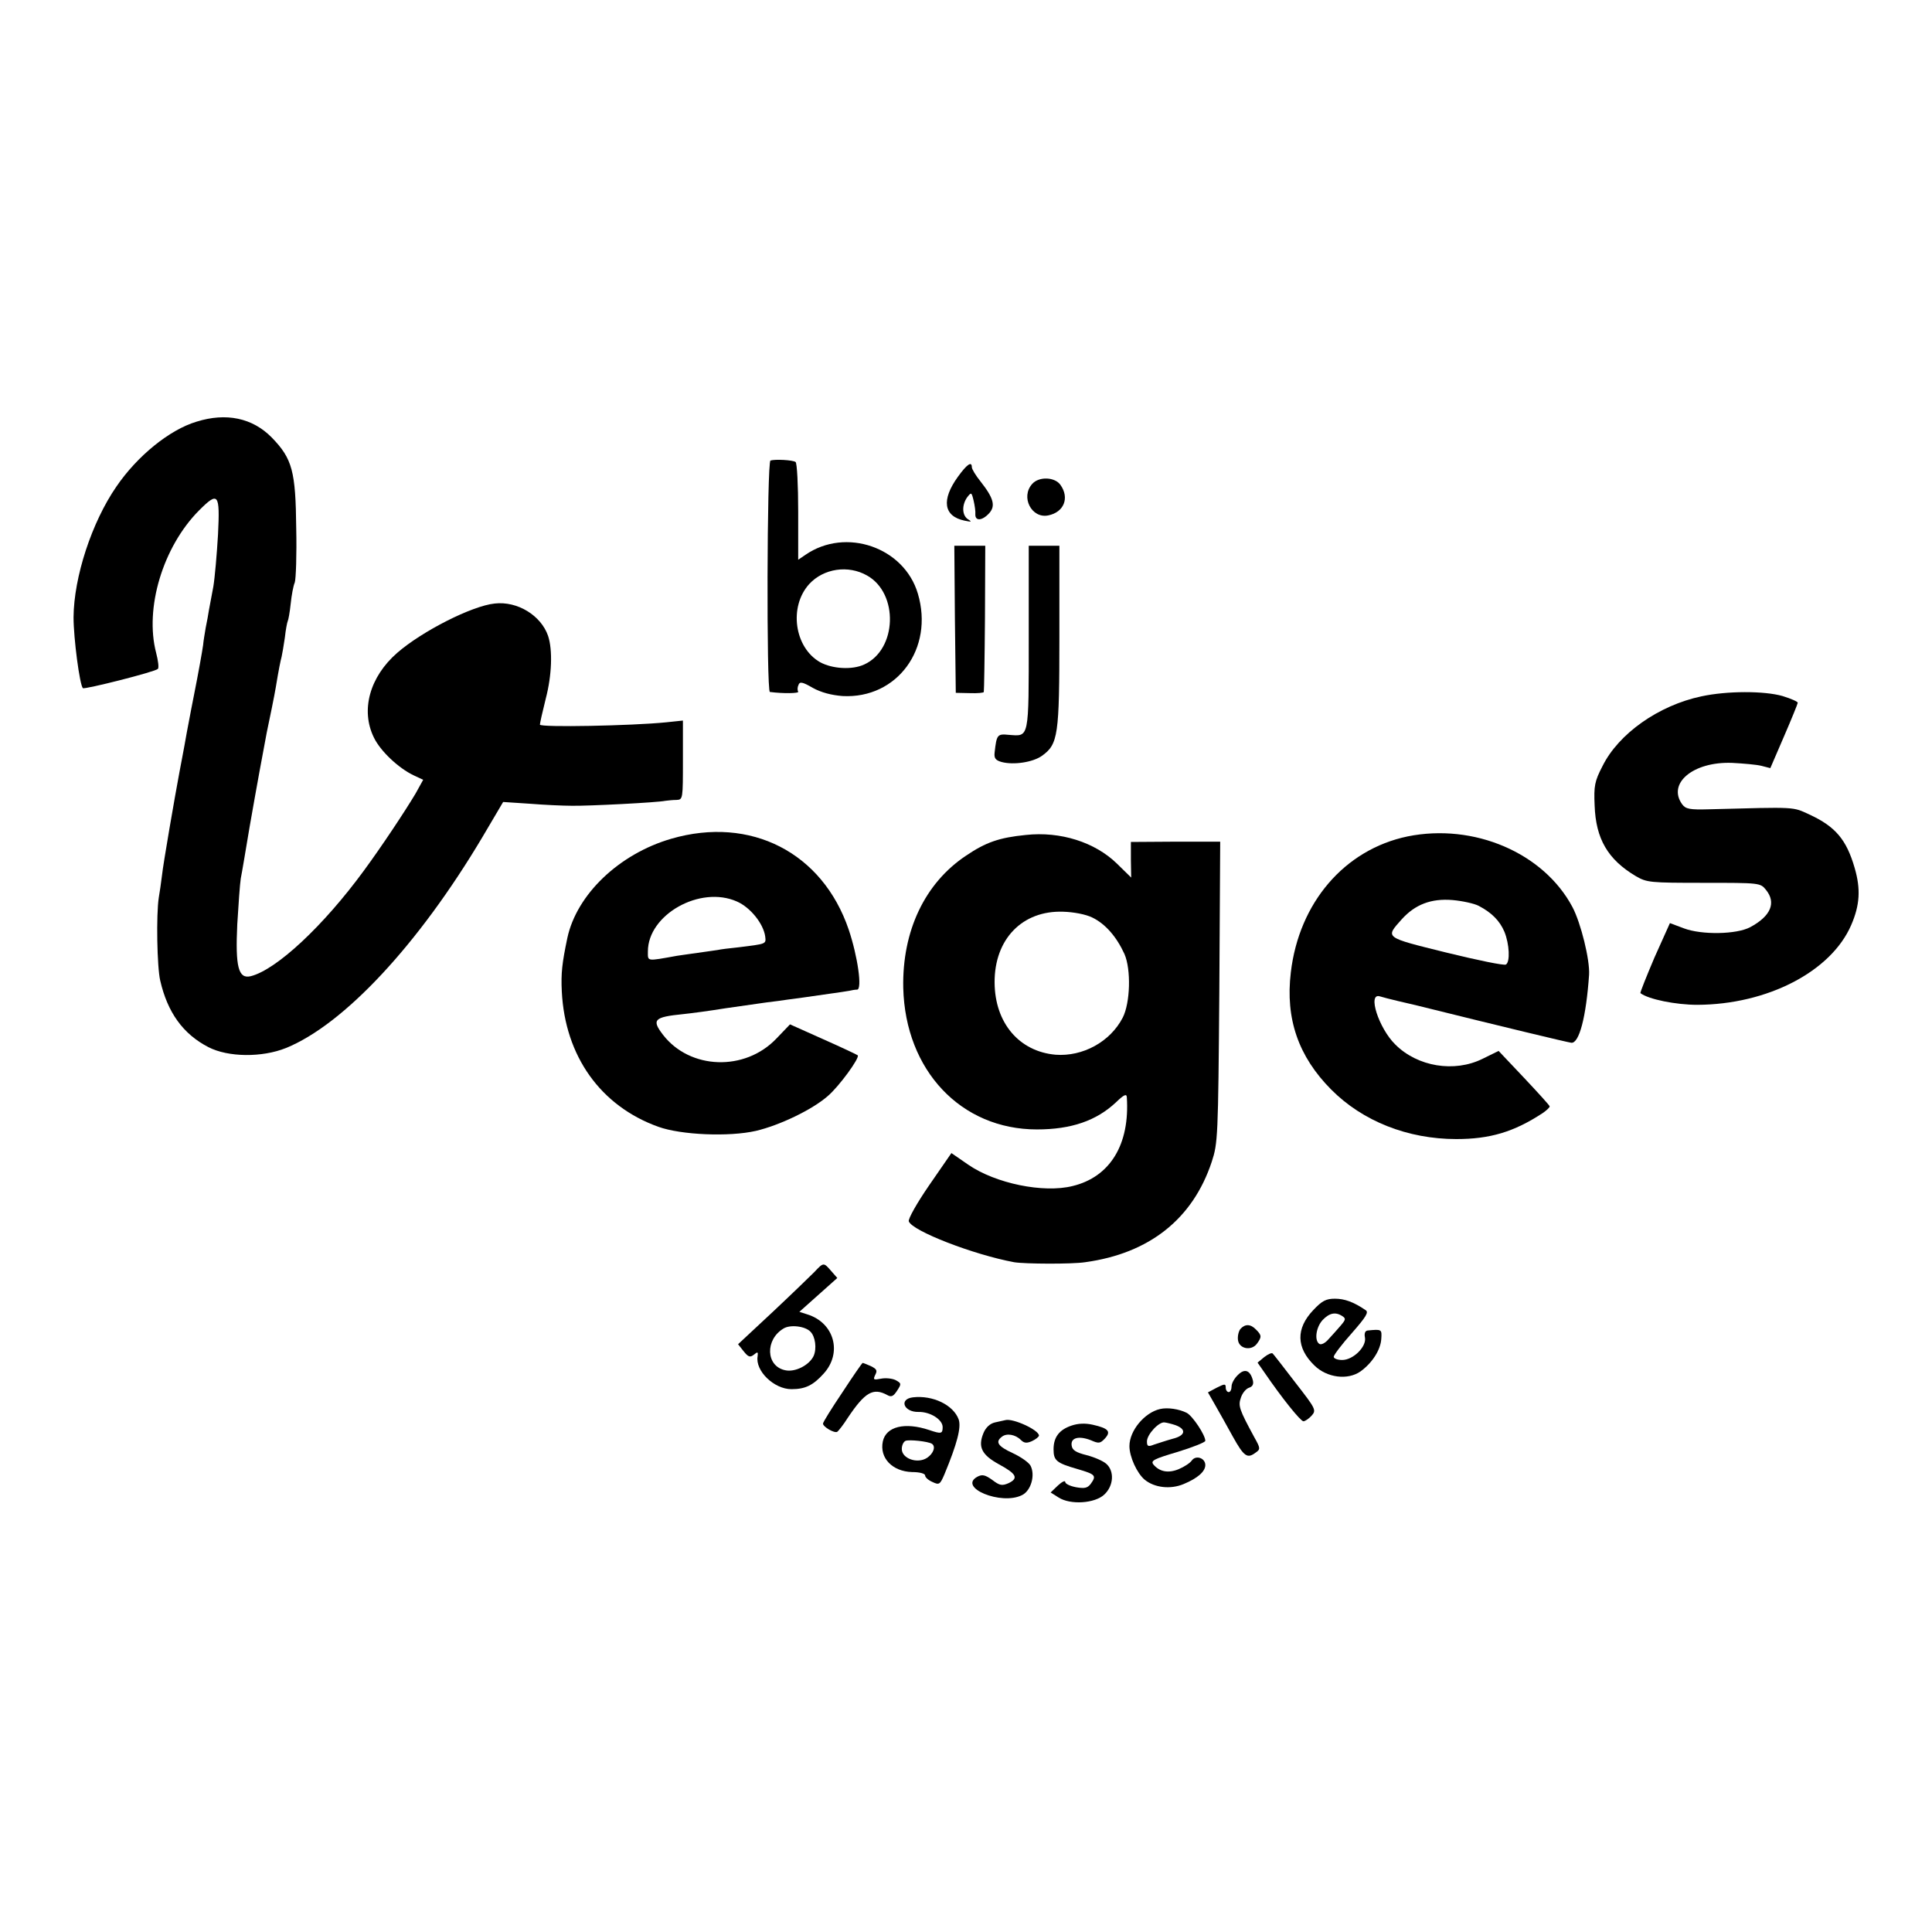 <?xml version="1.0" standalone="no"?>
<!DOCTYPE svg PUBLIC "-//W3C//DTD SVG 20010904//EN"
 "http://www.w3.org/TR/2001/REC-SVG-20010904/DTD/svg10.dtd">
<svg version="1.0" xmlns="http://www.w3.org/2000/svg"
 width="662pt" height="662pt" viewBox="0 0 662 662"
 preserveAspectRatio="xMidYMid meet">
<g transform="translate(0,662) scale(0.1,-0.1)"
fill="#000000" stroke="none">
<path d="M673 5175 c-93 -28 -203 -118 -274 -222 -85 -123 -146 -311 -147
-448 0 -72 21 -232 32 -243 6 -5 248 56 257 66 4 4 1 28 -6 55 -40 153 23 363
147 488 66 66 72 59 65 -83 -4 -68 -11 -148 -16 -178 -6 -30 -12 -66 -15 -80
-2 -14 -7 -41 -11 -60 -3 -19 -8 -46 -9 -60 -3 -22 -17 -100 -31 -170 -3 -14
-14 -72 -25 -130 -10 -58 -22 -118 -25 -135 -16 -85 -56 -316 -60 -355 -3 -25
-8 -59 -11 -76 -9 -58 -6 -238 5 -284 25 -109 78 -183 165 -228 68 -35 184
-36 266 -3 199 81 454 355 672 721 l72 122 91 -6 c49 -4 115 -7 145 -7 55 -1
292 11 320 17 8 1 25 3 38 3 22 1 22 3 22 137 l0 135 -57 -6 c-119 -12 -433
-18 -433 -8 0 5 9 45 20 89 21 80 24 167 8 215 -24 70 -105 120 -183 111 -78
-8 -249 -95 -334 -169 -94 -82 -126 -196 -80 -290 22 -46 84 -105 137 -130
l32 -15 -26 -47 c-37 -62 -116 -181 -177 -264 -139 -190 -300 -340 -388 -362
-42 -10 -53 31 -46 178 4 67 9 138 12 157 4 19 17 98 30 175 23 132 48 268 59
325 10 47 26 125 31 155 10 61 16 90 20 105 2 8 7 38 11 65 3 28 8 53 10 57 2
3 7 30 10 59 3 29 9 62 14 73 4 12 7 95 5 186 -2 195 -13 238 -84 311 -66 67
-156 86 -258 54z"/>
<path d="M2640 5042 c-12 -4 -14 -791 -2 -793 46 -6 101 -5 97 1 -3 5 -3 15 1
23 4 12 13 11 49 -10 29 -16 64 -25 102 -28 187 -10 314 163 258 351 -47 159
-247 228 -385 133 l-25 -17 0 165 c0 91 -4 167 -9 170 -10 7 -71 10 -86 5z
m331 -394 c109 -61 103 -254 -10 -305 -41 -19 -109 -15 -151 8 -88 50 -108
190 -37 268 49 53 133 66 198 29z"/>
<path d="M3282 4986 c-57 -79 -49 -135 23 -150 24 -5 26 -4 13 4 -22 13 -23
49 -4 76 14 18 15 18 22 -11 4 -17 7 -38 6 -47 -1 -24 23 -23 47 3 23 25 16
52 -29 109 -17 21 -30 43 -30 49 0 22 -17 10 -48 -33z"/>
<path d="M3537 4962 c-41 -45 -2 -120 55 -108 54 11 73 60 42 104 -19 28 -74
30 -97 4z"/>
<path d="M3272 4498 l3 -252 48 -1 c26 -1 48 1 48 4 1 3 3 117 4 254 l1 247
-53 0 -53 0 2 -252z"/>
<path d="M3525 4435 c0 -351 2 -338 -68 -333 -40 4 -42 1 -49 -61 -2 -19 3
-26 24 -32 41 -11 107 -1 138 21 56 40 60 70 60 410 l0 310 -52 0 -53 0 0
-315z"/>
<path d="M5830 4234 c-147 -31 -284 -128 -339 -239 -27 -52 -30 -68 -27 -135
4 -114 45 -185 141 -242 38 -22 48 -23 233 -23 191 0 194 0 213 -24 36 -44 17
-90 -54 -128 -47 -25 -166 -27 -227 -4 l-48 18 -53 -118 c-28 -66 -50 -121
-48 -122 27 -21 121 -40 195 -40 240 1 458 114 527 273 30 69 33 124 12 196
-28 97 -66 142 -155 183 -59 27 -41 26 -343 18 -68 -2 -81 1 -93 17 -52 72 38
147 171 142 39 -2 84 -6 100 -10 l31 -8 47 109 c26 60 47 112 47 115 0 4 -23
14 -52 23 -63 18 -190 18 -278 -1z"/>
<path d="M2300 3746 c-179 -52 -324 -191 -356 -340 -18 -86 -22 -120 -19 -183
11 -222 133 -393 331 -464 78 -28 242 -35 334 -14 81 19 192 72 246 119 39 33
111 132 103 140 -2 2 -55 27 -118 55 l-114 51 -47 -49 c-108 -113 -296 -106
-388 13 -40 52 -31 61 68 71 30 3 96 12 145 20 50 7 113 16 140 20 28 3 61 8
75 10 25 3 60 8 150 21 25 3 52 8 60 9 8 2 20 4 27 4 18 1 2 114 -29 206 -90
264 -336 390 -608 311z m225 -215 c46 -20 91 -76 97 -120 3 -26 5 -25 -92 -37
-30 -3 -62 -7 -70 -9 -8 -1 -40 -6 -70 -10 -30 -4 -62 -9 -70 -10 -106 -19
-100 -20 -100 15 0 126 179 227 305 171z"/>
<path d="M3515 3759 c-91 -9 -137 -25 -205 -71 -141 -94 -219 -258 -215 -453
7 -283 198 -485 458 -485 118 0 204 30 271 93 27 26 36 30 37 18 11 -162 -57
-274 -186 -305 -100 -25 -264 9 -357 73 l-58 40 -76 -110 c-42 -61 -73 -116
-70 -124 12 -33 221 -114 361 -140 36 -6 197 -7 243 0 220 30 369 148 434 344
21 64 22 83 26 582 l3 515 -153 0 -153 -1 0 -61 1 -61 -49 48 c-75 73 -193
111 -312 98z m228 -283 c45 -22 83 -66 110 -125 23 -53 20 -167 -6 -218 -43
-83 -137 -134 -230 -127 -125 11 -208 109 -209 247 -1 149 95 248 235 243 36
-1 78 -9 100 -20z"/>
<path d="M4823 3754 c-216 -45 -372 -227 -400 -466 -19 -159 26 -288 138 -401
108 -109 263 -170 429 -170 115 0 197 24 296 89 13 9 24 19 24 23 0 3 -40 47
-88 98 l-87 92 -55 -27 c-97 -48 -223 -27 -299 49 -57 56 -96 178 -53 165 9
-3 37 -10 62 -16 25 -6 52 -12 60 -14 298 -74 519 -127 534 -129 27 -3 51 88
61 233 3 51 -28 177 -57 232 -99 186 -338 288 -565 242z m244 -238 c44 -23 72
-51 88 -89 17 -42 20 -103 5 -112 -6 -4 -98 15 -204 41 -214 53 -210 50 -153
114 46 51 101 72 174 66 34 -3 75 -12 90 -20z"/>
<path d="M2790 2261 c-14 -14 -78 -76 -143 -137 l-118 -110 19 -24 c16 -20 22
-22 35 -12 13 11 15 10 13 -5 -9 -50 56 -113 116 -113 47 0 74 13 110 53 65
71 37 174 -55 203 l-28 9 65 58 65 58 -21 24 c-26 30 -26 30 -58 -4z m-13
-204 c17 -17 22 -58 11 -83 -15 -32 -64 -57 -98 -49 -66 14 -69 105 -5 143 23
14 74 8 92 -11z"/>
<path d="M4500 2131 c-60 -63 -59 -129 4 -190 43 -42 114 -51 158 -20 40 29
69 74 71 112 2 32 2 33 -47 28 -8 -1 -12 -9 -9 -24 6 -31 -40 -77 -78 -77 -16
0 -29 5 -29 11 0 6 28 43 62 81 49 56 59 72 47 79 -41 28 -72 39 -105 39 -30
0 -44 -7 -74 -39z m100 -21 c12 -8 11 -12 -6 -32 -11 -13 -30 -34 -42 -47 -11
-13 -25 -20 -31 -16 -18 11 -12 57 11 82 23 24 44 29 68 13z"/>
<path d="M4250 2066 c-6 -8 -10 -25 -8 -38 4 -30 46 -38 65 -12 17 23 16 29
-3 48 -19 20 -38 20 -54 2z"/>
<path d="M4332 1970 l-23 -19 23 -33 c63 -92 124 -167 134 -168 6 0 19 9 28
19 17 19 15 23 -55 113 -39 51 -74 96 -78 100 -3 4 -16 -2 -29 -12z"/>
<path d="M2887 1850 c-37 -55 -67 -103 -67 -108 0 -11 39 -34 49 -28 4 3 21
24 36 48 59 88 87 104 135 78 14 -8 21 -5 34 15 15 23 15 25 -5 36 -12 6 -35
8 -50 5 -26 -5 -28 -4 -20 13 8 15 5 20 -15 30 -14 6 -26 11 -28 11 -2 0 -33
-45 -69 -100z"/>
<path d="M4242 1909 c-12 -11 -22 -29 -22 -39 0 -11 -4 -20 -10 -20 -5 0 -10
7 -10 15 0 14 -3 14 -31 0 l-30 -16 24 -42 c13 -23 41 -72 61 -109 39 -70 50
-77 79 -55 16 11 16 15 -5 52 -52 96 -56 108 -46 136 5 16 18 31 28 34 12 4
16 12 13 25 -9 35 -28 42 -51 19z"/>
<path d="M3128 1832 c-49 -6 -31 -51 19 -50 40 1 83 -26 83 -52 0 -23 -5 -24
-46 -10 -84 28 -148 12 -159 -39 -12 -57 33 -103 100 -105 26 0 45 -5 45 -12
0 -6 11 -16 25 -22 23 -11 26 -9 41 26 44 106 58 161 49 188 -18 50 -89 84
-157 76z m65 -159 c14 -9 6 -33 -16 -48 -33 -22 -87 -3 -87 30 0 13 6 25 13
28 13 5 77 -2 90 -10z"/>
<path d="M3975 1792 c-53 -12 -105 -74 -105 -127 0 -37 26 -93 52 -115 34 -28
89 -34 134 -15 48 20 74 43 74 65 0 24 -32 35 -46 16 -6 -9 -26 -22 -45 -30
-36 -15 -66 -9 -87 16 -10 13 2 19 83 43 52 16 95 33 95 38 0 20 -44 86 -64
96 -26 13 -65 19 -91 13z m52 -55 c39 -14 36 -36 -9 -47 -22 -6 -51 -16 -64
-20 -20 -8 -24 -6 -24 11 0 24 42 69 61 65 8 -1 24 -5 36 -9z"/>
<path d="M3445 1754 c-5 -1 -22 -5 -36 -8 -17 -4 -31 -17 -39 -36 -20 -48 -6
-75 52 -107 61 -33 69 -48 34 -65 -23 -10 -31 -8 -56 11 -24 17 -34 20 -51 11
-68 -37 82 -99 153 -63 31 15 46 69 29 101 -6 11 -33 30 -61 43 -50 23 -61 38
-37 56 16 13 46 8 65 -11 11 -11 20 -12 38 -4 13 6 24 15 24 19 0 19 -89 60
-115 53z"/>
<path d="M3671 1735 c-41 -14 -61 -39 -61 -81 0 -39 10 -47 83 -68 61 -18 65
-22 44 -51 -11 -14 -21 -16 -50 -11 -21 4 -37 12 -37 18 0 6 -11 1 -25 -12
l-25 -24 27 -17 c40 -26 124 -21 157 10 32 30 35 80 7 105 -11 10 -41 23 -68
30 -36 9 -49 17 -51 33 -4 27 25 34 66 18 27 -12 32 -11 48 6 22 24 12 35 -41
47 -26 6 -51 5 -74 -3z"/>
</g>
</svg>
